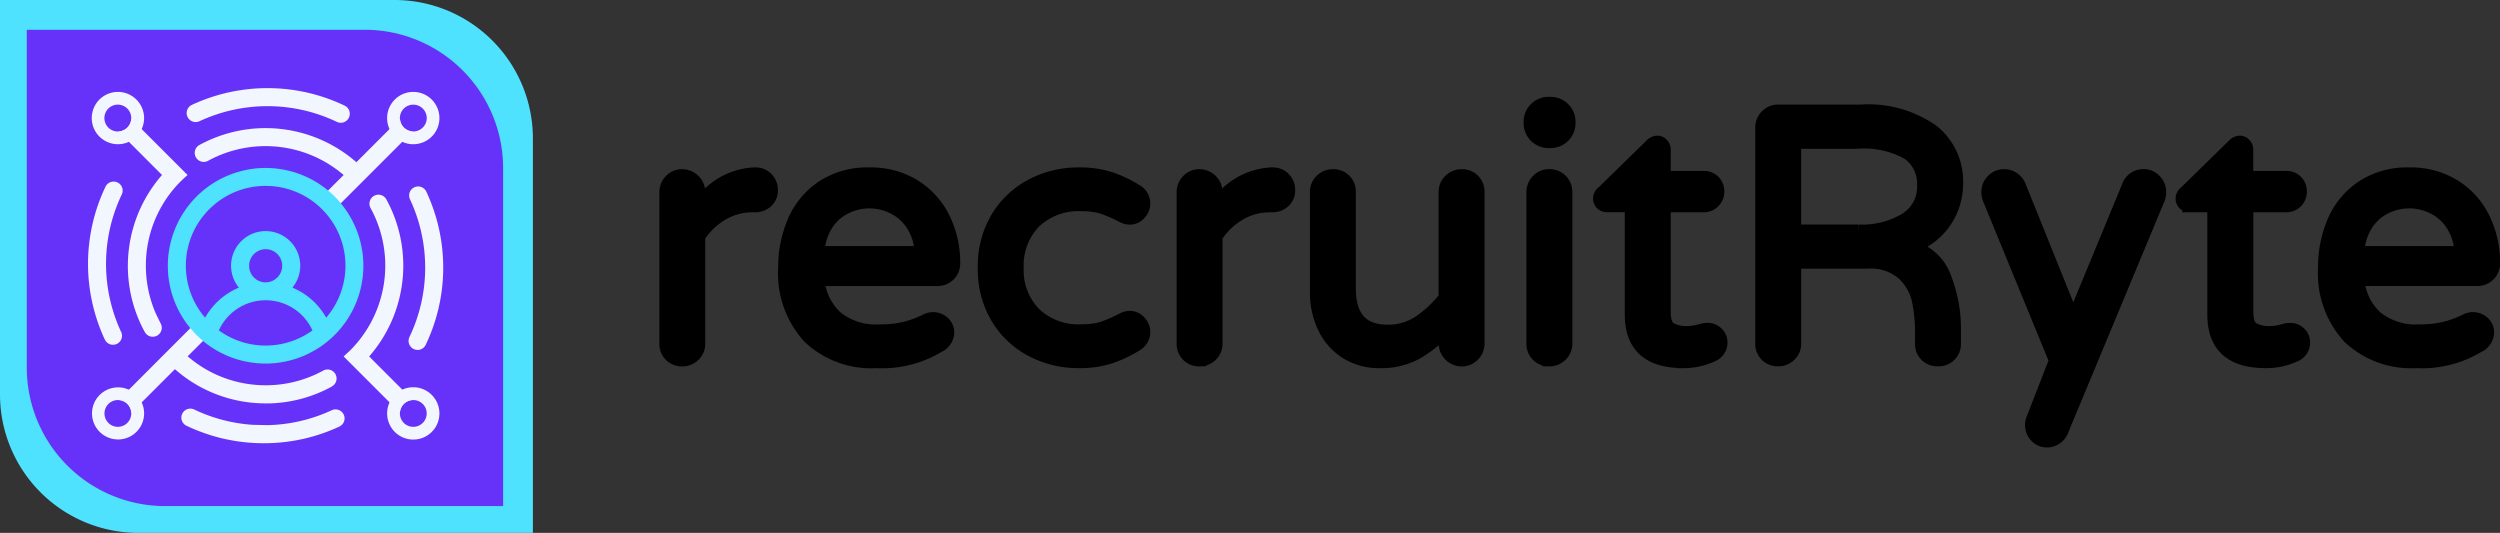 <svg id="logo-1" xmlns="http://www.w3.org/2000/svg" width="180.62" height="38.5" viewBox="0 0 180.62 38.5">
  <rect x="0" y="0" width="180.62" height="38.5" fill="#333333" stroke="none"/>
  <path id="Path_24047" data-name="Path 24047" d="M0,0H28.5a10,10,0,0,1,10,10V38.5H10a10,10,0,0,1-10-10Z" fill="#4ee2ff"/>
  <path id="Path_24048" data-name="Path 24048" d="M1.936,2.151H26.349a10,10,0,0,1,10,10V36.564H11.936a10,10,0,0,1-10-10V2.151h0Z" fill="#6631f8"/>
  <g id="Group_6859" data-name="Group 6859">
    <path id="Path_24049" data-name="Path 24049" d="M29.709,25.09a.65.65,0,0,1-.127-.741,11.635,11.635,0,0,0,.049-9.927.652.652,0,1,1,1.182-.548,12.93,12.93,0,0,1-.055,11.036.65.65,0,0,1-1.049.181ZM13.678,8.628a.65.65,0,0,1,.187-1.052A12.93,12.93,0,0,1,24.9,7.631a.651.651,0,1,1-.56,1.176,11.635,11.635,0,0,0-9.927-.049.65.65,0,0,1-.736-.13ZM7.7,24.712a.65.65,0,0,1-.13-.186A12.93,12.93,0,0,1,7.622,13.49a.651.651,0,1,1,1.176.56,11.635,11.635,0,0,0-.049,9.927.65.65,0,0,1-1.052.735Zm5.6,5.927a.65.65,0,0,1,.741-1.049,11.61,11.61,0,0,0,4.187,1.1l1.094.026a11.583,11.583,0,0,0,4.647-1.078.651.651,0,1,1,.548,1.182,12.874,12.874,0,0,1-5.166,1.2c-.4.009-.813,0-1.215-.029a12.91,12.91,0,0,1-4.65-1.226.65.65,0,0,1-.186-.126ZM29.816,9.495l-5.879,5.879-.922-.922.689-.687,1.122-1.122a8.666,8.666,0,0,0-9.793-1.025.651.651,0,0,1-.625-1.143,9.97,9.97,0,0,1,11.34,1.245l2.4-2.4.751-.749a.964.964,0,0,0,.92.922Z" fill="#f2f6ff"/>
    <path id="Path_24050" data-name="Path 24050" d="M31.195,7.194a1.89,1.89,0,1,0,0,2.672,1.89,1.89,0,0,0,0-2.672Zm-.651,2.02a.968.968,0,1,1,0-1.369.96.96,0,0,1,0,1.37ZM23.976,27.927a9.9,9.9,0,0,1-4.442,1.216h-.269a9.88,9.88,0,0,1-6.628-2.471L9.489,29.819a.964.964,0,0,0-.922-.922l.751-.749,2.395-2.4.924-.924,1.122-1.122.689-.691.221.221.471.471.23.23-.692.691-1.119,1.119a8.6,8.6,0,0,0,5.57,2.091h.13a8.6,8.6,0,0,0,4.09-1.058.652.652,0,1,1,.632,1.141Z" fill="#f2f6ff"/>
    <path id="Path_24051" data-name="Path 24051" d="M10.236,29.075a1.92,1.92,0,0,0-.38-.542,1.882,1.882,0,1,0,.38.541ZM9.2,30.553a.967.967,0,1,1,.281-.727.965.965,0,0,1-.281.727Zm3.872-17.467a8.6,8.6,0,0,0-2.533,6.053,8.71,8.71,0,0,0,.706,3.488l.356.73a.651.651,0,1,1-1.143.623q-.225-.407-.411-.837a9.97,9.97,0,0,1,1.657-10.5L8.563,9.5a.964.964,0,0,0,.92-.922l.751.749,3.318,3.318q-.244.209-.477.442Z" fill="#f2f6ff"/>
    <path id="Path_24052" data-name="Path 24052" d="M9.856,7.194a1.89,1.89,0,1,0-.542,3.051,1.95,1.95,0,0,0,.542-.38,1.883,1.883,0,0,0,0-2.67ZM9.2,9.214a.97.97,0,1,1,.281-.641.96.96,0,0,1-.281.641ZM29.816,28.9a.962.962,0,0,0-.921.92l-4.069-4.069.478-.442a8.666,8.666,0,0,0,1.471-10.273.651.651,0,1,1,1.141-.627,9.972,9.972,0,0,1-1.245,11.345l2.4,2.4Z" fill="#f2f6ff"/>
    <path id="Path_24053" data-name="Path 24053" d="M31.195,28.534a1.88,1.88,0,0,0-2.671,0,1.95,1.95,0,0,0-.38.542,1.889,1.889,0,1,0,3.051-.542Zm-.651,2.02a.967.967,0,0,1-1.369-1.367.954.954,0,0,1,.64-.281.966.966,0,0,1,.729,1.649Z" fill="#f2f6ff"/>
  </g>
  <path id="Path_24054" data-name="Path 24054" d="M24.624,14.686a6.94,6.94,0,0,0-.92-.922,7.066,7.066,0,0,0-9.95,9.95l.4.447.514.475a7.07,7.07,0,0,0,9.551-.475l.187-.192v-.007a7.06,7.06,0,0,0,.214-9.277Zm-3.306,9.872a5.746,5.746,0,0,1-5.505-.689,3.7,3.7,0,0,1,3.37-2.174H19.2a3.706,3.706,0,0,1,3.372,2.176,5.709,5.709,0,0,1-1.251.688ZM18,19.2a1.194,1.194,0,1,1,2.044.837l-.019.019A1.19,1.19,0,0,1,18,19.2Zm5.568,3.75h0a5,5,0,0,0-2.43-2.166h0l.021-.021V20.74a2.5,2.5,0,1,0-3.9.04h0a5,5,0,0,0-2.44,2.171h0a5.765,5.765,0,1,1,8.748,0Z" fill="#4ee2ff"/>
  <path id="Path_24055" data-name="Path 24055" d="M49.285,27.242A1.11,1.11,0,0,1,48.139,26.1V15.167a1.15,1.15,0,0,1,.331-.828,1.088,1.088,0,0,1,.815-.344,1.175,1.175,0,0,1,1.172,1.172v1.1a5.02,5.02,0,0,1,4-2.4h.127a1.065,1.065,0,0,1,.8.331,1.13,1.13,0,0,1,.318.815,1.027,1.027,0,0,1-.331.79,1.19,1.19,0,0,1-.841.306H54.4a4.34,4.34,0,0,0-2.242.6,5.16,5.16,0,0,0-1.707,1.643V26.1a1.088,1.088,0,0,1-.344.815,1.15,1.15,0,0,1-.825.326Zm14.036.127a6.5,6.5,0,0,1-4.853-1.77,6.79,6.79,0,0,1-1.745-4.98,8.3,8.3,0,0,1,.662-3.337,5.67,5.67,0,0,1,2.038-2.471,5.858,5.858,0,0,1,3.388-.943,5.924,5.924,0,0,1,3.261.879,5.68,5.68,0,0,1,2.089,2.344,7.2,7.2,0,0,1,.713,3.2A1.13,1.13,0,0,1,67.7,21.437H59.068a4.19,4.19,0,0,0,1.325,2.777,4.565,4.565,0,0,0,3.133.994,7.655,7.655,0,0,0,1.872-.2,7.762,7.762,0,0,0,1.567-.586,1.068,1.068,0,0,1,1.172.18.924.924,0,0,1,.306.713,1.1,1.1,0,0,1-.662.943,7.845,7.845,0,0,1-4.459,1.111Zm3.261-7.821a4.08,4.08,0,0,0-.65-2.089,3.506,3.506,0,0,0-1.414-1.236,3.886,3.886,0,0,0-3.414,0,3.42,3.42,0,0,0-1.4,1.236,4.16,4.16,0,0,0-.637,2.089Zm11.362,7.821a7.18,7.18,0,0,1-3.388-.815,6.274,6.274,0,0,1-2.484-2.344,6.778,6.778,0,0,1-.93-3.592,6.778,6.778,0,0,1,.93-3.592,6.274,6.274,0,0,1,2.484-2.344,7.18,7.18,0,0,1,3.388-.815,7.06,7.06,0,0,1,2.331.344,8.786,8.786,0,0,1,1.821.879,1.014,1.014,0,0,1,.216,1.592.9.9,0,0,1-.675.318,1.16,1.16,0,0,1-.56-.153,9.7,9.7,0,0,0-1.439-.624,4.971,4.971,0,0,0-1.49-.191,4.62,4.62,0,0,0-3.439,1.261,4.52,4.52,0,0,0-1.248,3.324,4.52,4.52,0,0,0,1.248,3.324A4.62,4.62,0,0,0,78.148,25.2a4.971,4.971,0,0,0,1.49-.191,9.7,9.7,0,0,0,1.439-.624,1.16,1.16,0,0,1,.56-.153.9.9,0,0,1,.675.318,1.014,1.014,0,0,1-.216,1.592,8.786,8.786,0,0,1-1.821.879,7.06,7.06,0,0,1-2.331.346Zm8.712-.127A1.11,1.11,0,0,1,85.51,26.1V15.167a1.15,1.15,0,0,1,.331-.828,1.088,1.088,0,0,1,.815-.344,1.174,1.174,0,0,1,1.172,1.172v1.1a5.02,5.02,0,0,1,4-2.4h.127a1.065,1.065,0,0,1,.8.331,1.13,1.13,0,0,1,.318.815,1.026,1.026,0,0,1-.331.79,1.19,1.19,0,0,1-.841.306h-.127a4.34,4.34,0,0,0-2.242.6,5.157,5.157,0,0,0-1.707,1.643V26.1a1.088,1.088,0,0,1-.344.815,1.15,1.15,0,0,1-.825.326Zm13.043.127a4.4,4.4,0,0,1-2.433-.662A4.3,4.3,0,0,1,95.687,24.9a5.77,5.77,0,0,1-.548-2.522V15.141a1.088,1.088,0,0,1,.344-.815,1.15,1.15,0,0,1,.828-.331,1.11,1.11,0,0,1,1.146,1.146v6.98q0,3.108,2.8,3.108a4.055,4.055,0,0,0,2.28-.662,8.254,8.254,0,0,0,1.9-1.783V15.142a1.088,1.088,0,0,1,.344-.815,1.15,1.15,0,0,1,.828-.331,1.11,1.11,0,0,1,1.146,1.146V26.071a1.15,1.15,0,0,1-.331.828,1.088,1.088,0,0,1-.815.344,1.174,1.174,0,0,1-1.172-1.172V25.027a8.47,8.47,0,0,1-2.089,1.707,5.266,5.266,0,0,1-2.653.635Zm12.177-15.9a1.3,1.3,0,0,1-1.3-1.3v-.1a1.3,1.3,0,0,1,1.3-1.3h.153a1.3,1.3,0,0,1,1.3,1.3v.1a1.3,1.3,0,0,1-1.3,1.3Zm.051,15.769a1.11,1.11,0,0,1-1.146-1.146V15.163a1.15,1.15,0,0,1,.331-.828,1.088,1.088,0,0,1,.815-.344,1.14,1.14,0,0,1,1.172,1.172v10.93a1.088,1.088,0,0,1-.344.815,1.15,1.15,0,0,1-.828.334Zm9.68.127q-3.719,0-3.719-3.363V16.1H116.08a.478.478,0,0,1-.484-.484.535.535,0,0,1,.229-.433L119.29,11.8a.643.643,0,0,1,.433-.229.45.45,0,0,1,.344.153.51.51,0,0,1,.14.357v2.038h2.878a.958.958,0,0,1,.993.993.98.98,0,0,1-.28.7.943.943,0,0,1-.713.293h-2.879v7.693q0,.994.471,1.261a2.368,2.368,0,0,0,1.185.268,3.53,3.53,0,0,0,1.019-.153l.217-.051a1.376,1.376,0,0,1,.293-.025.9.9,0,0,1,.637.267.863.863,0,0,1,.28.65.964.964,0,0,1-.586.892,4.98,4.98,0,0,1-2.114.465Zm6.853-.127a1.11,1.11,0,0,1-1.146-1.146V10.5a1.15,1.15,0,0,1,.331-.828,1.088,1.088,0,0,1,.815-.344H134.4a8.04,8.04,0,0,1,5.2,1.427,4.616,4.616,0,0,1,1.732,3.745,4.87,4.87,0,0,1-.853,2.789,4.751,4.751,0,0,1-2.484,1.821,3.5,3.5,0,0,1,2.505,2.281,10,10,0,0,1,.675,3.528v1.172a1.11,1.11,0,0,1-1.146,1.146,1.153,1.153,0,0,1-.853-.318,1.12,1.12,0,0,1-.318-.828v-.764a11.381,11.381,0,0,0-.229-2.356,3.79,3.79,0,0,0-1.1-1.936,3.6,3.6,0,0,0-2.624-.853h-5.273v5.91a1.088,1.088,0,0,1-.344.815,1.15,1.15,0,0,1-.823.333Zm5.783-9.247a6.144,6.144,0,0,0,3.477-.866,2.78,2.78,0,0,0,1.286-2.446,2.734,2.734,0,0,0-1.108-2.344,6.59,6.59,0,0,0-3.783-.815h-4.484v6.471ZM147.9,33.1a1.035,1.035,0,0,1-.777-.331,1.1,1.1,0,0,1-.318-.79,1.14,1.14,0,0,1,.076-.408l1.656-4.254-4.789-11.667a1.3,1.3,0,0,1-.1-.484,1.15,1.15,0,0,1,.331-.828,1.088,1.088,0,0,1,.815-.344,1.11,1.11,0,0,1,.65.2,1.16,1.16,0,0,1,.42.509l3.923,9.731,4-9.68a1.11,1.11,0,0,1,1.07-.764,1.088,1.088,0,0,1,.815.344,1.15,1.15,0,0,1,.331.828,1.23,1.23,0,0,1-.076.433l-6.955,16.711a1.147,1.147,0,0,1-1.072.794Zm15.794-5.732q-3.719,0-3.719-3.363v-7.9h-1.809a.478.478,0,0,1-.484-.484.535.535,0,0,1,.229-.433l3.465-3.388a.643.643,0,0,1,.433-.229.45.45,0,0,1,.344.153.51.51,0,0,1,.14.357V14.12h2.879a.958.958,0,0,1,.993.993.98.98,0,0,1-.28.7.943.943,0,0,1-.713.293H162.3V23.8q0,.994.471,1.261a2.368,2.368,0,0,0,1.185.268,3.53,3.53,0,0,0,1.019-.153l.217-.051a1.376,1.376,0,0,1,.293-.025.9.9,0,0,1,.637.267.863.863,0,0,1,.28.65.964.964,0,0,1-.586.892,4.985,4.985,0,0,1-2.116.461Zm10.878,0a6.5,6.5,0,0,1-4.853-1.77,6.79,6.79,0,0,1-1.745-4.98,8.3,8.3,0,0,1,.662-3.337,5.674,5.674,0,0,1,2.038-2.471,5.858,5.858,0,0,1,3.388-.943,5.924,5.924,0,0,1,3.261.879,5.68,5.68,0,0,1,2.089,2.344,7.2,7.2,0,0,1,.713,3.2,1.13,1.13,0,0,1-1.171,1.146h-8.634a4.19,4.19,0,0,0,1.325,2.777,4.565,4.565,0,0,0,3.133.994,7.654,7.654,0,0,0,1.872-.2,7.761,7.761,0,0,0,1.567-.586,1.068,1.068,0,0,1,1.172.18.925.925,0,0,1,.306.713,1.1,1.1,0,0,1-.662.943,7.845,7.845,0,0,1-4.459,1.111Zm3.261-7.821a4.08,4.08,0,0,0-.65-2.089,3.506,3.506,0,0,0-1.414-1.236,3.886,3.886,0,0,0-3.414,0,3.42,3.42,0,0,0-1.4,1.236,4.16,4.16,0,0,0-.637,2.089Z" transform="translate(0 -1.271)" stroke="#000" stroke-width="1"/>
</svg>
